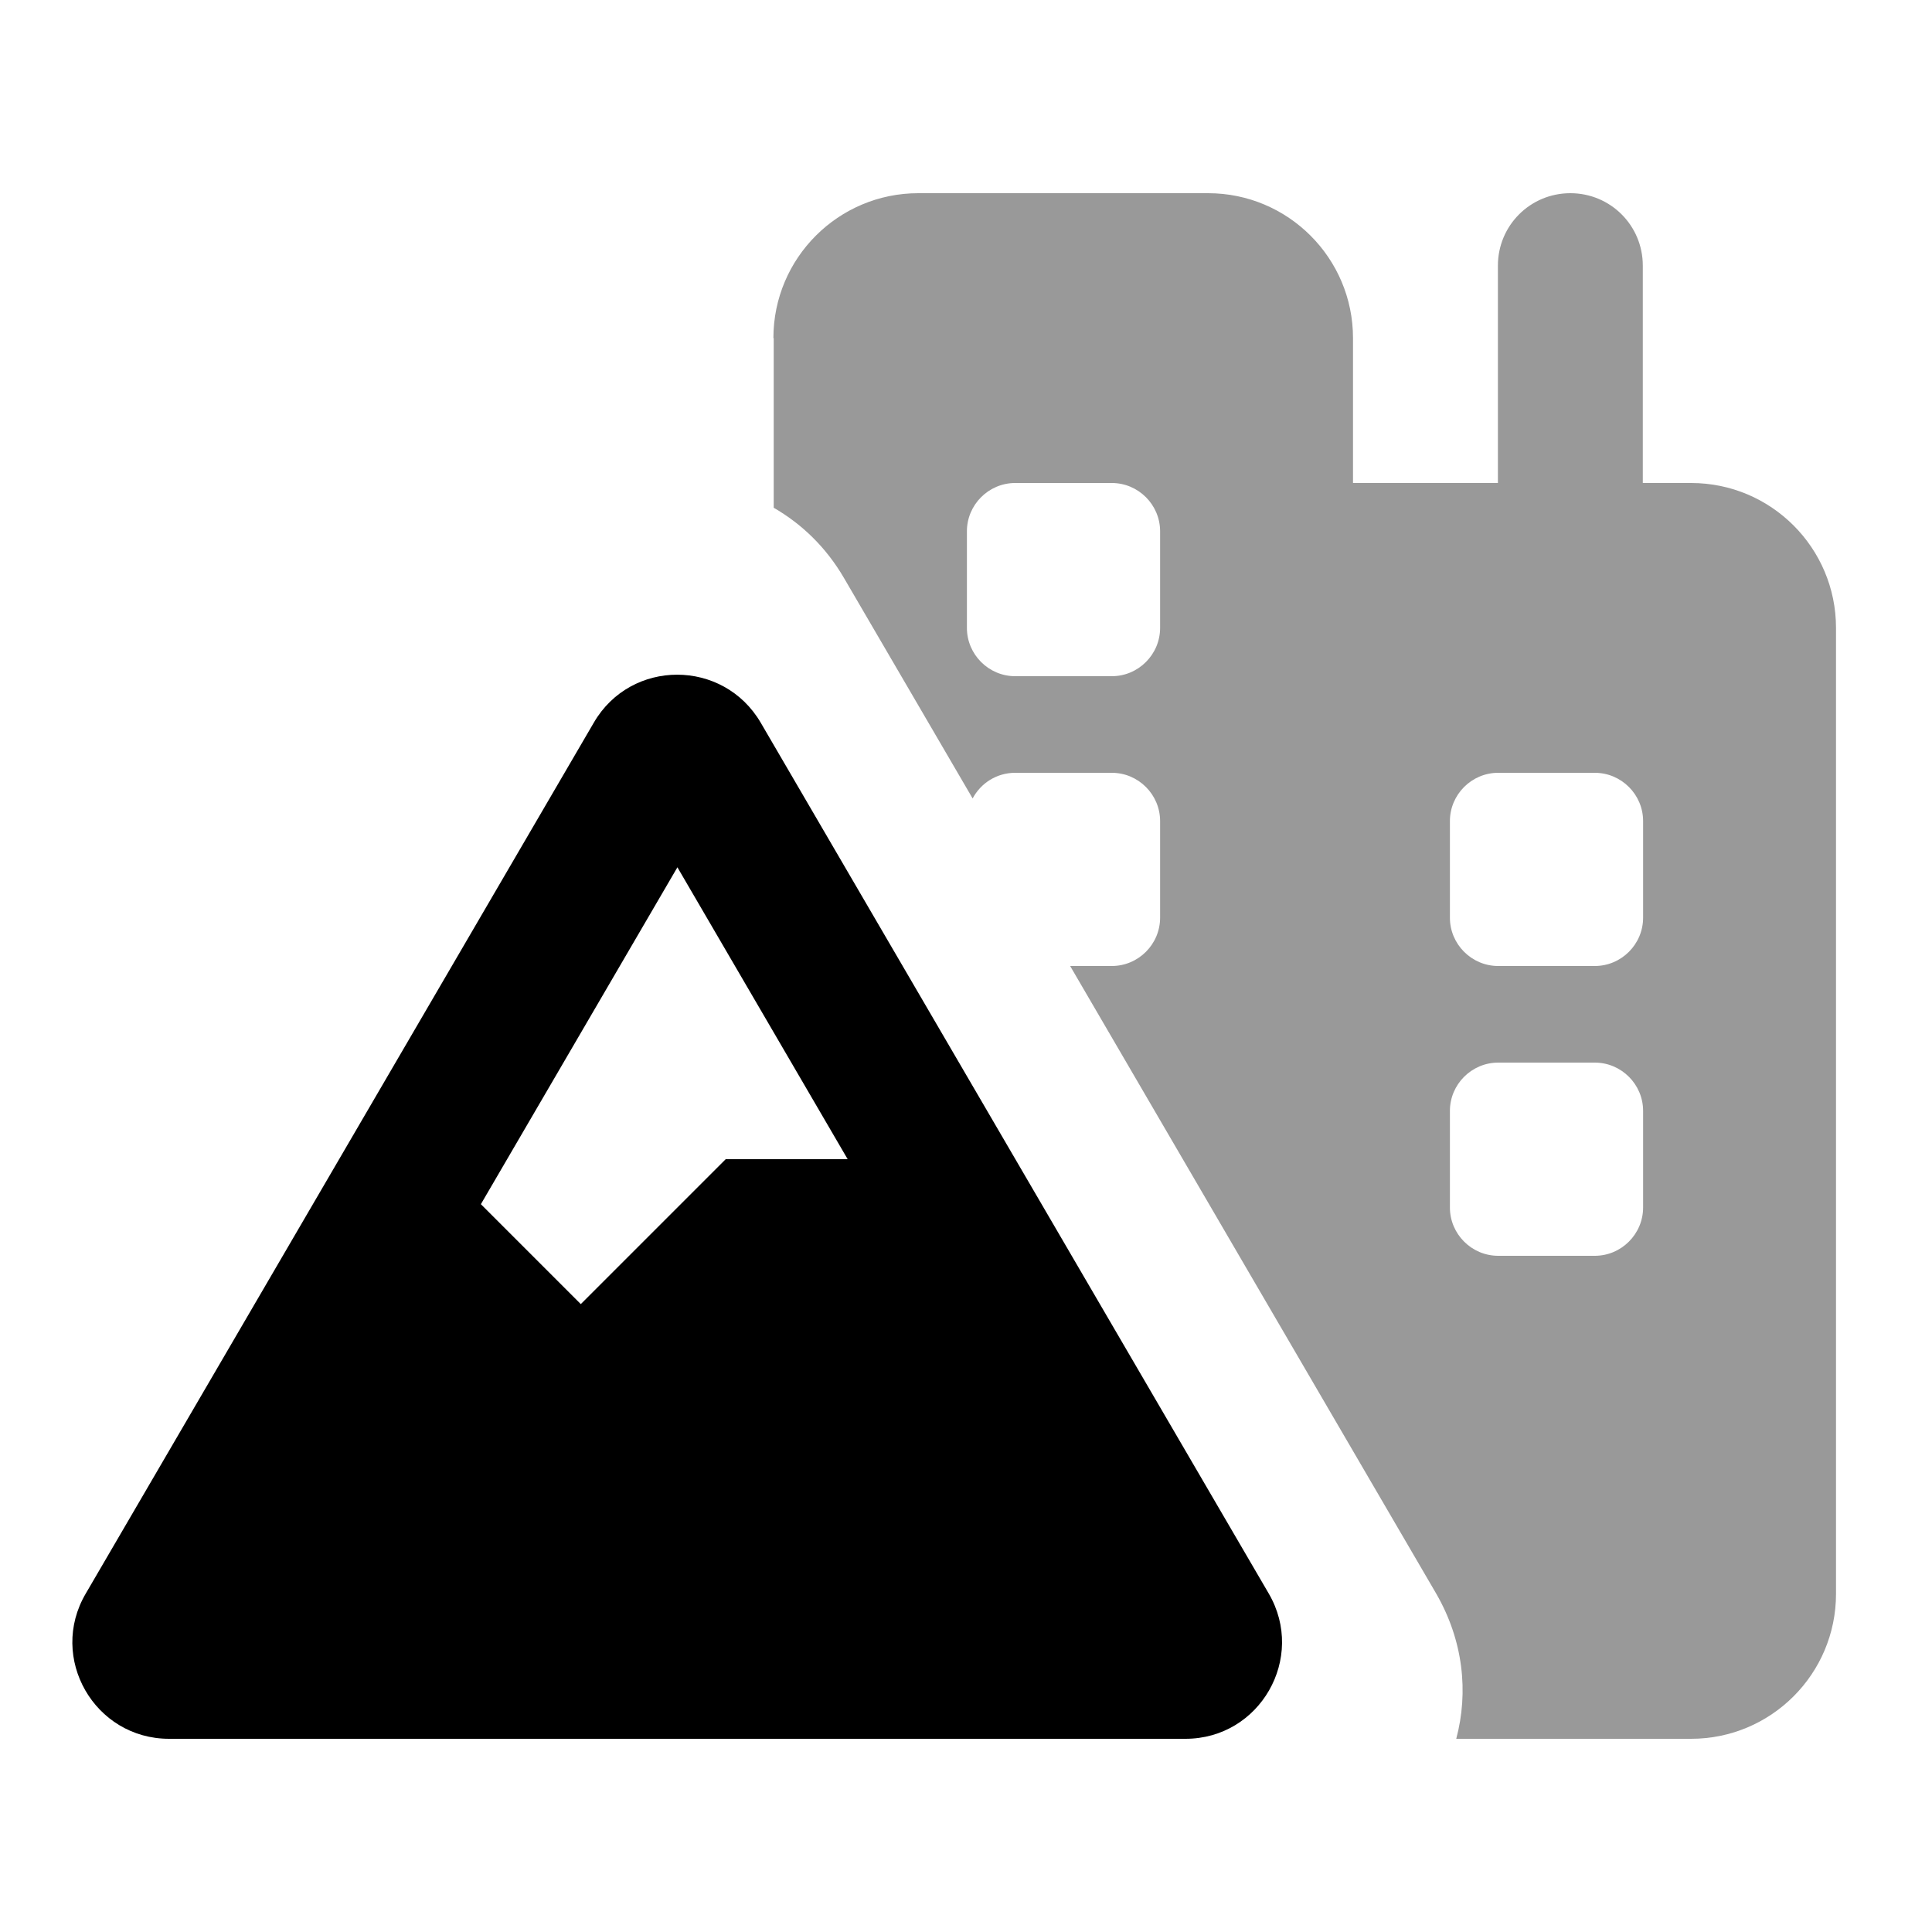 <svg xmlns="http://www.w3.org/2000/svg" viewBox="0 0 640 640"><!--! Font Awesome Pro 7.1.0 by @fontawesome - https://fontawesome.com License - https://fontawesome.com/license (Commercial License) Copyright 2025 Fonticons, Inc. --><path opacity=".4" fill="currentColor" d="M256.3 112L256.3 168.2C265.5 173.5 273.6 181.2 279.6 191.5L322.2 264.5C324.9 259.4 330.2 256 336.3 256L368.3 256C377.1 256 384.3 263.2 384.3 272L384.3 304C384.3 312.8 377.1 320 368.3 320L354.5 320L475.7 527.8C484.8 543.5 486.5 560.6 482.4 576L560.2 576C586.7 576 608.2 554.5 608.2 528L608.2 208C608.2 181.5 586.7 160 560.2 160L544.2 160L544.2 88C544.2 74.7 533.5 64 520.2 64C506.9 64 496.2 74.7 496.2 88L496.2 160L448.2 160L448.2 112C448.2 85.5 426.7 64 400.2 64L304.2 64C277.7 64 256.2 85.5 256.2 112zM320.3 176C320.3 167.2 327.5 160 336.3 160L368.3 160C377.1 160 384.3 167.2 384.3 176L384.3 208C384.3 216.8 377.1 224 368.3 224L336.3 224C327.5 224 320.3 216.8 320.3 208L320.3 176zM480.3 272C480.3 263.2 487.5 256 496.3 256L528.3 256C537.1 256 544.3 263.2 544.3 272L544.3 304C544.3 312.8 537.1 320 528.3 320L496.3 320C487.5 320 480.3 312.8 480.3 304L480.3 272zM480.3 368C480.3 359.2 487.5 352 496.3 352L528.3 352C537.1 352 544.3 359.2 544.3 368L544.3 400C544.3 408.8 537.1 416 528.3 416L496.3 416C487.5 416 480.3 408.8 480.3 400L480.3 368z"/><path fill="currentColor" d="M280.8 384L224.4 287.3L159.3 398.9L192.4 432L240.4 384L280.8 384zM28.4 527.9L196.7 239.4C209 218.2 239.6 218.2 252 239.4L420.3 527.9C432.7 549.2 417.4 576 392.7 576L56 576C31.3 576 15.9 549.2 28.4 527.9z"/></svg>